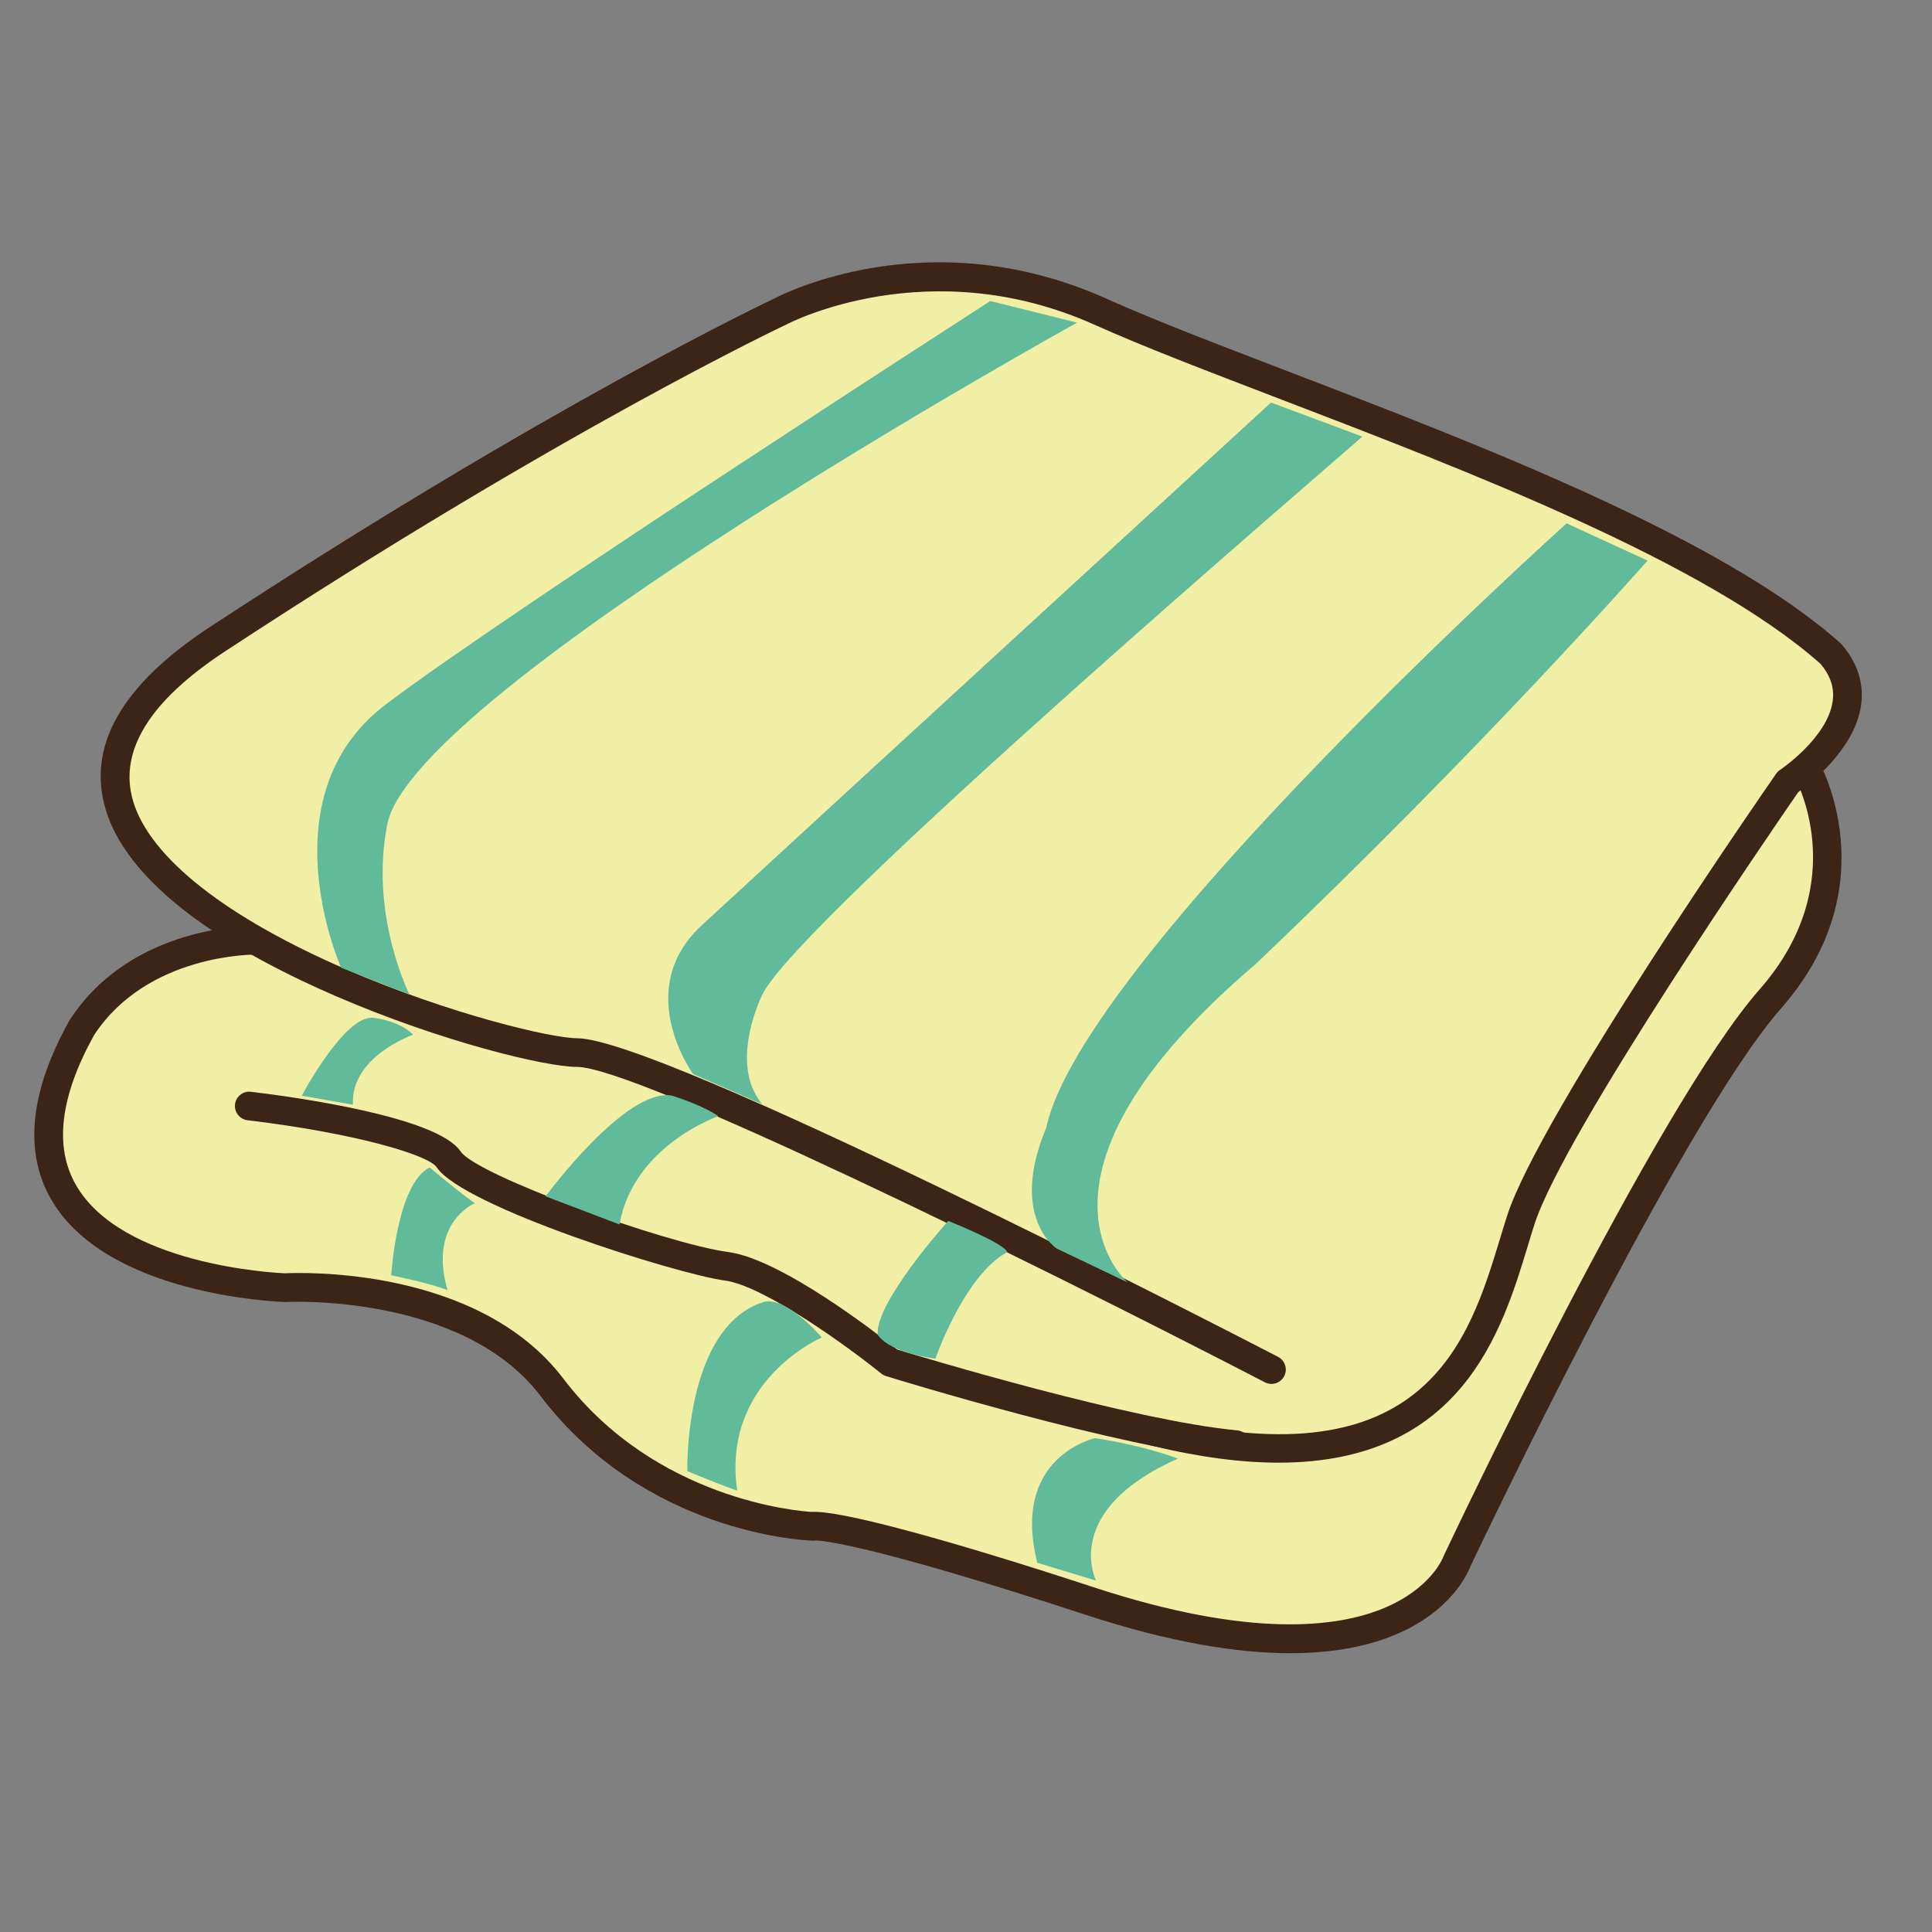 <?xml version="1.0" encoding="utf-8"?>
<!-- Generator: Adobe Illustrator 16.0.0, SVG Export Plug-In . SVG Version: 6.00 Build 0)  -->
<!DOCTYPE svg PUBLIC "-//W3C//DTD SVG 1.1//EN" "http://www.w3.org/Graphics/SVG/1.1/DTD/svg11.dtd">
<svg version="1.1" id="Layer_1" xmlns="http://www.w3.org/2000/svg" xmlns:xlink="http://www.w3.org/1999/xlink" x="0px" y="0px"
	 width="500px" height="500px" viewBox="0 0 500 500" enable-background="new 0 0 500 500" xml:space="preserve">
<rect x="0" y="0" width="500" height="500" fill="#808080" stroke="none"/>
<g id="Layer_1_copy_5">
	<g>
		<g>
			<path fill="#F1EFA6" d="M467.35,198.689c0,0,17.489,29.467-9.243,59.889c-26.73,30.419-81.116,145.643-81.116,145.643
				s-13.129,36.956-94.946,10.137C217.129,393.079,210.146,395,210.146,395s-41.02-1.382-67.289-35.949
				c-21.724-28.58-69.133-25.809-69.133-25.809s-88.49-2.768-52.542-67.293c15.087-23.192,44.911-22.597,44.911-22.597"/>
		</g>
		<g>
			<path fill="#3C2517" d="M333.978,427.848c-13.558,0.003-30.91-2.694-53.085-9.963c-55.187-18.092-67.929-19.186-69.926-19.221
				c-0.398,0.201-0.354,0.066-0.945,0.043c-1.743-0.057-43.093-1.854-70.119-37.414c-20.252-26.646-65.508-24.365-65.965-24.352
				c-0.11,0.006-0.224,0.015-0.331,0.006c-1.884-0.059-46.309-1.73-60.482-26.738c-6.977-12.309-5.354-27.807,4.815-46.066
				c0.041-0.072,0.087-0.145,0.131-0.219c16.032-24.638,46.782-24.323,48.095-24.279c2.049,0.039,3.676,1.735,3.634,3.78
				c-0.038,2.048-1.675,3.707-3.779,3.634c-0.288-0.014-27.889-0.222-41.66,20.807c-8.77,15.793-10.38,28.81-4.78,38.685
				c11.778,20.787,51.394,22.859,54.113,22.979c3.818-0.193,49.933-1.907,72.117,27.279c23.881,31.422,61.076,34.287,64.249,34.476
				c6.912-0.492,33.846,6.668,73.143,19.551c40.562,13.297,63.08,10.275,74.826,5.401c12.252-5.08,15.354-12.961,15.48-13.293
				c0.03-0.09,0.086-0.219,0.124-0.309c2.229-4.725,54.92-116.044,81.688-146.504c24.666-28.072,9.003-55.279,8.84-55.549
				c-1.045-1.761-0.464-4.04,1.298-5.084c1.762-1.042,4.036-0.464,5.081,1.298c0.188,0.319,18.537,32.156-9.645,64.229
				c-25.685,29.229-78.37,140.174-80.487,144.647C379.42,408.198,370.546,427.844,333.978,427.848z"/>
		</g>
	</g>
	<g>
		<g>
			<path fill="#F1EFA6" d="M329.055,354.443c0,0-158.545-82.039-179.746-82.039c-21.203,0-181.591-48.855-93.102-106.93
				c88.494-58.07,145.643-84.802,145.643-84.802s37.795-20.279,82.96,0c45.17,20.278,147.485,51.618,188.967,88.491
				c14.229,16.461-11.062,33.181-11.062,33.181s-60.838,87.574-69.133,113.387c-8.301,25.809-16.593,73.742-94.655,54.802"/>
		</g>
		<g>
			<path fill="#3C2517" d="M330.929,378.537c-9.414,0-20.282-1.344-32.877-4.398c-1.993-0.484-3.215-2.49-2.729-4.479
				c0.484-1.99,2.48-3.205,4.479-2.734c69.234,16.8,80.359-19.849,88.48-46.61c0.604-1.996,1.189-3.912,1.771-5.719
				c8.366-26.037,67.119-110.772,69.618-114.366c0.267-0.384,0.605-0.72,1.001-0.976c0.116-0.08,12.331-8.303,13.632-17.832
				c0.464-3.409-0.574-6.568-3.18-9.652C441.409,145.486,380.146,122,330.9,103.122c-18.873-7.235-35.174-13.482-47.609-19.065
				c-43.007-19.314-79.326-0.312-79.687-0.116c-0.751,0.355-58.156,27.406-145.362,84.633
				c-19.624,12.882-27.628,25.926-23.787,38.78c4.361,14.602,24.047,30.104,55.433,43.65c26.904,11.609,52.986,17.688,59.421,17.688
				c21.485,0,165.141,74.019,181.452,82.457c1.818,0.94,2.531,3.176,1.59,4.996c-0.94,1.823-3.178,2.535-4.999,1.592
				c-63.412-32.813-163.15-81.627-178.042-81.627c-8.161,0-35.067-6.514-62.364-18.295C63.296,247.61,33.76,230.938,27.347,209.48
				c-4.891-16.364,4.136-32.215,26.825-47.107c87.699-57.551,145.533-84.791,146.106-85.061c1.43-0.772,39.751-20.815,86.052-0.022
				c12.243,5.497,28.456,11.709,47.224,18.905c49.915,19.136,112.033,42.948,142.688,70.197c0.121,0.107,0.234,0.224,0.343,0.345
				c4.14,4.791,5.842,10.076,5.067,15.713c-1.59,11.514-13.381,20.513-16.273,22.562c-5.161,7.473-60.568,87.909-68.266,111.851
				c-0.571,1.772-1.139,3.652-1.73,5.604C388.741,344.352,378.364,378.537,330.929,378.537z"/>
		</g>
	</g>
	<g>
		<g>
			<path fill="#F1EFA6" d="M64.503,286.23c0,0,46.091,5.531,51.622,13.828c5.531,8.295,58.071,25.808,71.901,27.652
				c13.823,1.846,42.4,24.889,42.4,24.889s59.913,18.506,89.411,21.271"/>
		</g>
		<g>
			<path fill="#3C2517" d="M319.843,377.582c-0.115,0-0.232-0.008-0.35-0.018c-29.539-2.771-87.701-20.664-90.163-21.422
				c-0.447-0.138-0.866-0.363-1.231-0.656c-7.729-6.228-30.077-22.697-40.567-24.096c-12.4-1.654-67.71-19.098-74.494-29.273
				c-2.205-3.309-21.555-8.914-48.973-12.202c-2.036-0.247-3.485-2.092-3.243-4.126c0.245-2.032,2.101-3.492,4.126-3.24
				c11.209,1.344,48.253,6.436,54.264,15.453c4.099,6.145,53.2,23.889,69.304,26.031c13.772,1.841,38.791,21.328,43.678,25.227
				c6.655,2.032,60.876,18.377,87.994,20.918c2.037,0.191,3.535,2,3.346,4.039C323.353,376.137,321.736,377.582,319.843,377.582z"/>
		</g>
	</g>
	<g>
		<g>
			<path fill="#61BA9A" d="M291.839,331.896c0,0-31.827-27.021,33.108-82.39c58.854-55.951,101.436-104.426,101.436-104.426
				l-20.942-9.639c0,0-125.389,112.669-134.667,156.406c-9.748,23.26,2.729,31.295,2.729,31.295L291.839,331.896z"/>
		</g>
	</g>
	<g>
		<g>
			<path fill="#61BA9A" d="M328.932,104.178l23.632,8.805c-5.67,5.193-146.403,125.414-155.312,144.503
				c-3.241,6.951-6.95,19.927,0,28.267l-17.881-7.789c0,0-15.854-21.78,2.216-38.47
				C206.668,216.343,328.932,104.178,328.932,104.178z"/>
		</g>
	</g>
	<g>
		<g>
			<path fill="#61BA9A" d="M278.739,83.501c0,0-171.572,94.965-178.501,129.796c-4.687,23.573,5.756,44.127,5.756,44.127
				l-17.724-6.993c0,0-19.787-44.298,11.51-68.078c31.3-23.781,156.515-104.446,156.515-104.446L278.739,83.501z"/>
		</g>
	</g>
	<g>
		<g>
			<path fill="#61BA9A" d="M283.425,372.189c0,0-21.925,4.717-14.968,32.263l15.201,4.606c0,0-9.219-18.133,21.201-31.572
				C295.18,373.871,283.425,372.189,283.425,372.189z"/>
		</g>
	</g>
	<g>
		<g>
			<path fill="#61BA9A" d="M212.683,346.145c0,0-26.04,11.063-21.895,39.64c-6.452-2.306-12.906-5.071-12.906-5.071
				s-0.92-37.33,19.821-43.783C203.685,335.48,212.683,346.145,212.683,346.145z"/>
		</g>
	</g>
	<g>
		<g>
			<path fill="#61BA9A" d="M122.888,311.402c0,0-12.138,4.957-7.067,22.47c-4.78-1.879-14.571-3.82-14.571-3.82
				s1.438-23.774,9.961-27.92C119.118,308.807,122.888,311.402,122.888,311.402z"/>
		</g>
	</g>
	<g>
		<g>
			<path fill="#61BA9A" d="M245.407,315.971c0,0-19.039,21.115-18.246,29.48c3.438,4.939,14.93,6.15,14.93,6.15
				s7.462-21.552,18.575-27.562C259.934,321.754,245.407,315.971,245.407,315.971z"/>
		</g>
	</g>
	<g>
		<g>
			<path fill="#61BA9A" d="M185.905,288.87c0,0-21.96,7.534-25.577,28.024l-19.123-7.277c0,0,20.934-28.469,32.814-26.041
				C182.624,286.359,185.905,288.87,185.905,288.87z"/>
		</g>
	</g>
	<g>
		<g>
			<path fill="#61BA9A" d="M106.907,267.788c0,0-16.263,5.642-15.563,18.112l-13.242-2.338c0,0,11.151-21.115,18.582-20.146
				C104.119,264.389,106.907,267.788,106.907,267.788z"/>
		</g>
	</g>
</g>
</svg>

